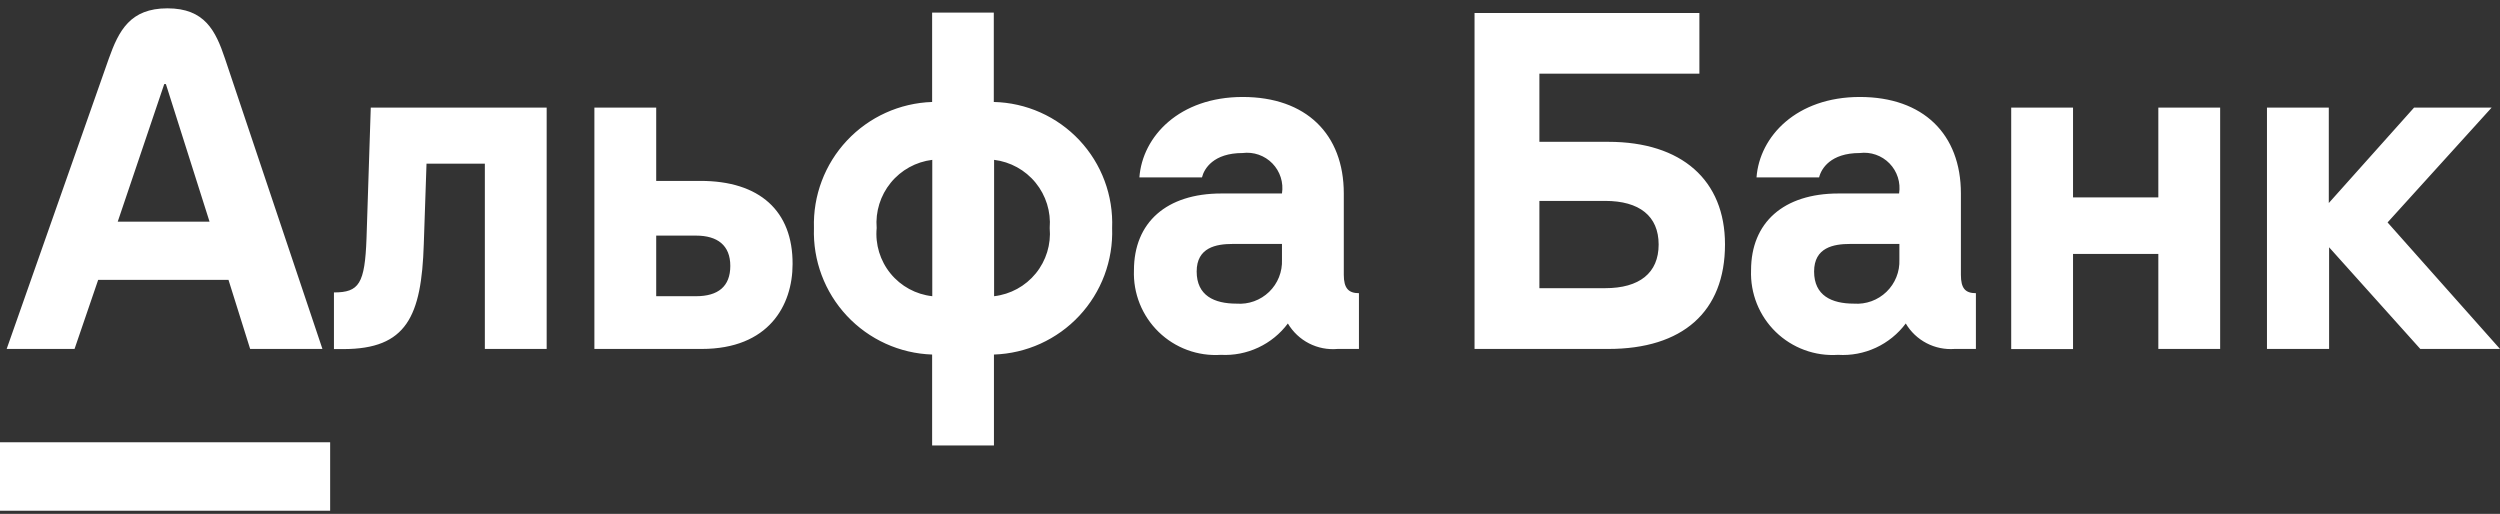 <?xml version="1.0" encoding="UTF-8"?> <svg xmlns="http://www.w3.org/2000/svg" width="180" height="37" viewBox="0 0 180 37" fill="none"><rect x="0" y="0" width="180" height="37" fill="#333333" stroke="none"/><path d="M0 31.844H23.771V36.775H0V31.844ZM171.905 16.015L179.4 7.745H173.815L167.673 14.618V7.745H163.222V25.124H167.695V17.804L174.262 25.124H180L171.905 16.015ZM26.389 17.16C26.269 20.433 25.855 21.055 24.044 21.055V25.134H24.72C29.269 25.134 30.349 22.789 30.513 17.564L30.709 11.782H34.909V25.124H39.36V7.745H26.695L26.389 17.16ZM7.069 20.149H16.451L18.011 25.124H23.215L16.2 4.222C15.524 2.204 14.738 0.6 12.055 0.6C9.371 0.6 8.553 2.204 7.833 4.222L0.48 25.124H5.367L7.069 20.149V20.149ZM11.825 6.055H11.945L15.087 15.96H8.476L11.825 6.055ZM115.8 10.211H110.836V5.302H122.356V0.938H106.167V25.124H115.8C121.135 25.124 124.2 22.462 124.2 17.596C124.2 12.982 121.091 10.211 115.8 10.211V10.211ZM115.571 20.749H110.836V14.465H115.571C118.036 14.465 119.422 15.556 119.422 17.607C119.422 19.658 118.036 20.749 115.571 20.749ZM71.553 7.342V0.905H67.113V7.342C64.781 7.419 62.576 8.418 60.98 10.12C59.385 11.821 58.53 14.087 58.604 16.418C58.524 18.754 59.376 21.027 60.972 22.735C62.568 24.443 64.776 25.448 67.113 25.527V32.073H71.564V25.527C72.721 25.489 73.859 25.223 74.914 24.745C75.968 24.266 76.918 23.584 77.708 22.738C78.498 21.892 79.114 20.898 79.52 19.814C79.926 18.729 80.114 17.575 80.073 16.418C80.119 15.26 79.935 14.105 79.53 13.019C79.126 11.933 78.509 10.939 77.716 10.094C76.922 9.249 75.969 8.57 74.911 8.098C73.853 7.625 72.711 7.368 71.553 7.342V7.342ZM67.124 21.327C65.946 21.198 64.866 20.611 64.117 19.692C63.368 18.774 63.01 17.598 63.12 16.418C63.024 15.241 63.387 14.073 64.134 13.158C64.88 12.242 65.951 11.652 67.124 11.509V21.327ZM71.575 21.327V11.509C72.747 11.652 73.818 12.242 74.565 13.158C75.311 14.073 75.674 15.241 75.578 16.418C75.683 17.597 75.323 18.77 74.575 19.687C73.827 20.604 72.75 21.192 71.575 21.327ZM96.753 19.789V13.931C96.753 9.655 94.036 6.982 89.476 6.982C84.916 6.982 82.254 9.818 82.036 12.774H86.542C86.695 12.142 87.371 11.018 89.466 11.018C89.857 10.968 90.254 11.009 90.626 11.139C90.999 11.269 91.336 11.483 91.611 11.766C91.886 12.048 92.092 12.391 92.212 12.767C92.332 13.143 92.363 13.541 92.302 13.931H87.938C83.989 13.931 81.644 16.015 81.644 19.462C81.613 20.284 81.755 21.104 82.061 21.869C82.368 22.633 82.831 23.324 83.421 23.898C84.011 24.472 84.715 24.915 85.488 25.2C86.26 25.484 87.084 25.603 87.906 25.549C88.833 25.598 89.758 25.417 90.599 25.023C91.44 24.63 92.171 24.035 92.727 23.291C93.09 23.903 93.618 24.401 94.251 24.725C94.884 25.049 95.596 25.188 96.305 25.124H97.844V21.109C97.091 21.109 96.753 20.749 96.753 19.789V19.789ZM92.302 18.698C92.32 19.128 92.247 19.557 92.087 19.956C91.928 20.355 91.686 20.716 91.377 21.015C91.067 21.314 90.698 21.544 90.293 21.69C89.889 21.836 89.458 21.895 89.029 21.862C87.425 21.862 86.16 21.284 86.16 19.549C86.16 17.814 87.567 17.564 88.756 17.564H92.302V18.698V18.698ZM50.444 13.025H47.247V7.745H42.796V25.124H50.52C55.353 25.124 57.066 21.982 57.066 19.015C57.087 15.185 54.687 13.025 50.444 13.025ZM50.116 21.327H47.247V16.964H50.116C51.654 16.964 52.582 17.662 52.582 19.145C52.582 20.629 51.698 21.327 50.116 21.327V21.327ZM141.185 19.789V13.931C141.185 9.655 138.469 6.982 133.909 6.982C129.349 6.982 126.687 9.818 126.469 12.774H130.975C131.127 12.142 131.804 11.018 133.898 11.018C134.29 10.968 134.687 11.009 135.059 11.139C135.432 11.269 135.769 11.483 136.044 11.766C136.319 12.048 136.525 12.391 136.645 12.767C136.765 13.143 136.796 13.541 136.735 13.931H132.371C128.422 13.931 126.076 16.015 126.076 19.462C126.046 20.284 126.188 21.104 126.494 21.869C126.8 22.633 127.263 23.324 127.853 23.898C128.444 24.472 129.148 24.915 129.921 25.2C130.693 25.484 131.517 25.603 132.338 25.549C133.274 25.607 134.21 25.431 135.062 25.037C135.913 24.642 136.653 24.043 137.215 23.291C137.571 23.893 138.089 24.383 138.71 24.707C139.331 25.031 140.029 25.175 140.727 25.124H142.265V21.109C141.491 21.109 141.185 20.749 141.185 19.789ZM136.756 18.698C136.773 19.127 136.699 19.555 136.538 19.954C136.378 20.352 136.136 20.713 135.827 21.011C135.518 21.31 135.149 21.54 134.746 21.687C134.342 21.833 133.912 21.893 133.484 21.862C131.88 21.862 130.615 21.284 130.615 19.549C130.615 17.814 132.022 17.564 133.211 17.564H136.756V18.698V18.698ZM155.4 14.214H149.258V7.745H144.807V25.134H149.258V18.284H155.4V25.124H159.851V7.745H155.4V14.214Z" fill="white"></path></svg> 